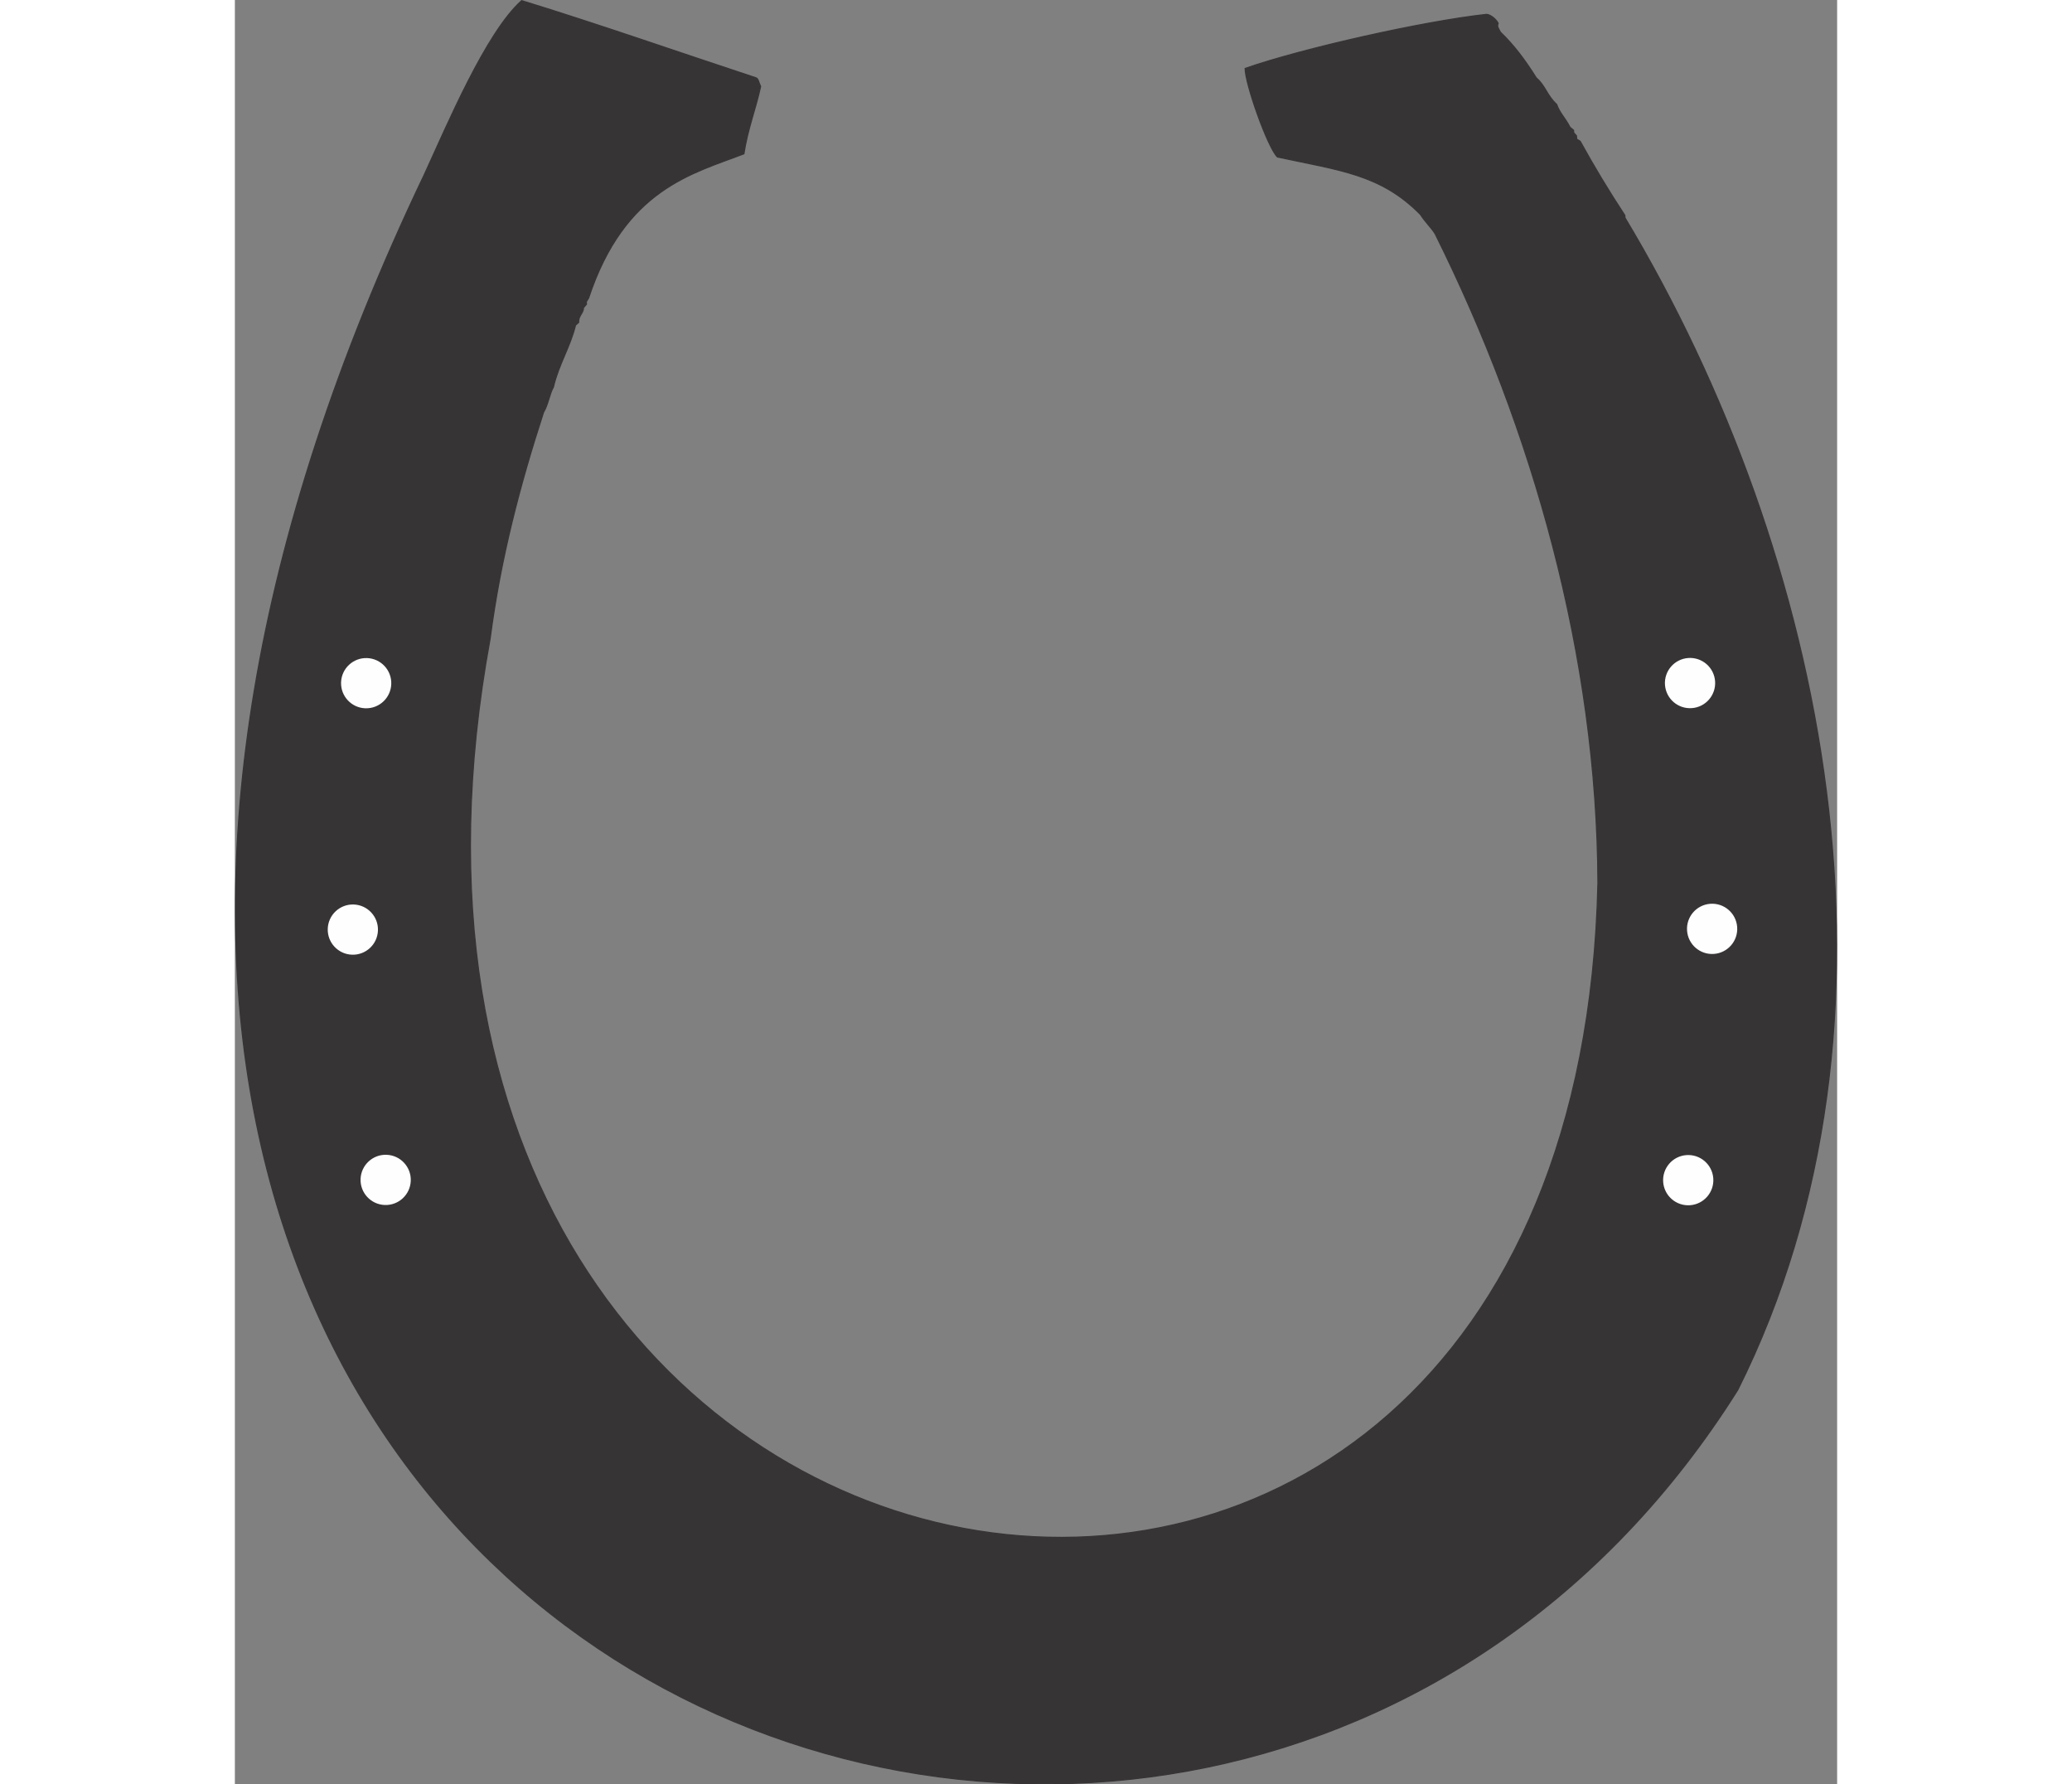 <?xml version="1.0" encoding="UTF-8"?>
<!DOCTYPE svg PUBLIC "-//W3C//DTD SVG 1.1//EN" "http://www.w3.org/Graphics/SVG/1.1/DTD/svg11.dtd">
<!-- Creator: CorelDRAW -->
<svg xmlns="http://www.w3.org/2000/svg" xml:space="preserve" width="7.848in" height="6.757in" version="1.1" style="shape-rendering:geometricPrecision; text-rendering:geometricPrecision; image-rendering:optimizeQuality; fill-rule:evenodd; clip-rule:evenodd"
viewBox="0 0 7847.73 8737.76"
 xmlns:xlink="http://www.w3.org/1999/xlink"
 xmlns:xodm="http://www.corel.com/coreldraw/odm/2003">
 <rect x="0" y="0" width="7847.73" height="8737.76" fill="#808080" stroke="none"/>
 <defs>
  <style type="text/css">
   <![CDATA[
    .str0 {stroke:#373435;stroke-width:5.65;stroke-miterlimit:2.613}
    .fil1 {fill:#FEFEFE}
    .fil0 {fill:#373435}
   ]]>
  </style>
 </defs>
 <g id="Layer_x0020_1">
  <g id="_2008751018096">
   <g>
    <path class="fil0 str0" d="M928.06 854.69c112.37,-244.58 302.42,-696.25 476.59,-851.52 376.08,115.61 761.76,250.7 1146.84,377.69 12.47,2.92 13.95,23.15 23.55,42.63 -24.43,112.32 -62.51,205.54 -81.97,329.62 -250.93,96.73 -583.56,171.27 -760.85,706.95l-10.99 17.33 0.89 12.15 -15.04 17.71c1.79,24.29 -25.71,39.09 -23.33,71.46l-15.33 13.65c-25.02,104.24 -83.69,195.3 -108.4,303.57 -18.2,30.24 -26.21,88.04 -48.17,122.7 -113.24,348.86 -209.37,708.33 -261.65,1108.54 -942.85,5115.24 5319.84,6104.49 5426.04,1195.88 -3.8,-1108.16 -317.96,-2215.81 -797.05,-3177.62 -18.6,-30.86 -44.73,-52.88 -72.34,-95.12 -194.24,-197.82 -397.63,-216.29 -700.59,-281.68 -48.27,-47.58 -158.68,-361.24 -157.96,-433.39 279.92,-97.85 877.5,-232.08 1182.75,-264.83 20.58,2.14 46.69,24.16 56.3,43.64 -6.92,16.95 1.79,24.29 11.39,43.77 65.89,63.12 120.23,135.46 175.74,224 43.54,36.68 51.16,84.88 99.35,129.27 15.44,43.38 41.56,65.39 65.41,112.06l17.42 14.69 0.89 12.14 13.36 15.05 1.19 16.19 17.11 10.63c66.01,120.17 140.44,243.61 218.61,362.65l0.89 12.14c988.62,1647.28 1457.92,3927.32 552.31,5739.5 -2609.32,4149.45 -9921.15,1349.14 -6432.95,-5951.44z"/>
    <g>
     <circle class="fil1" transform="matrix(1.233 0.045 -0.045 1.233 643.062 3345.4)" r="99.69"/>
     <circle class="fil1" transform="matrix(1.233 0.045 -0.045 1.233 577.806 4552.06)" r="99.69"/>
     <circle class="fil1" transform="matrix(1.233 0.045 -0.045 1.233 738.557 5777.7)" r="99.69"/>
    </g>
    <g>
     <circle class="fil1" transform="matrix(-1.231 0.089 0.089 1.231 7127.29 3344.85)" r="99.69"/>
     <circle class="fil1" transform="matrix(-1.231 0.089 0.089 1.231 7235.47 4548.43)" r="99.69"/>
     <circle class="fil1" transform="matrix(-1.231 0.089 0.089 1.231 7118.46 5779.01)" r="99.69"/>
    </g>
   </g>
  </g>
 </g>
</svg>
